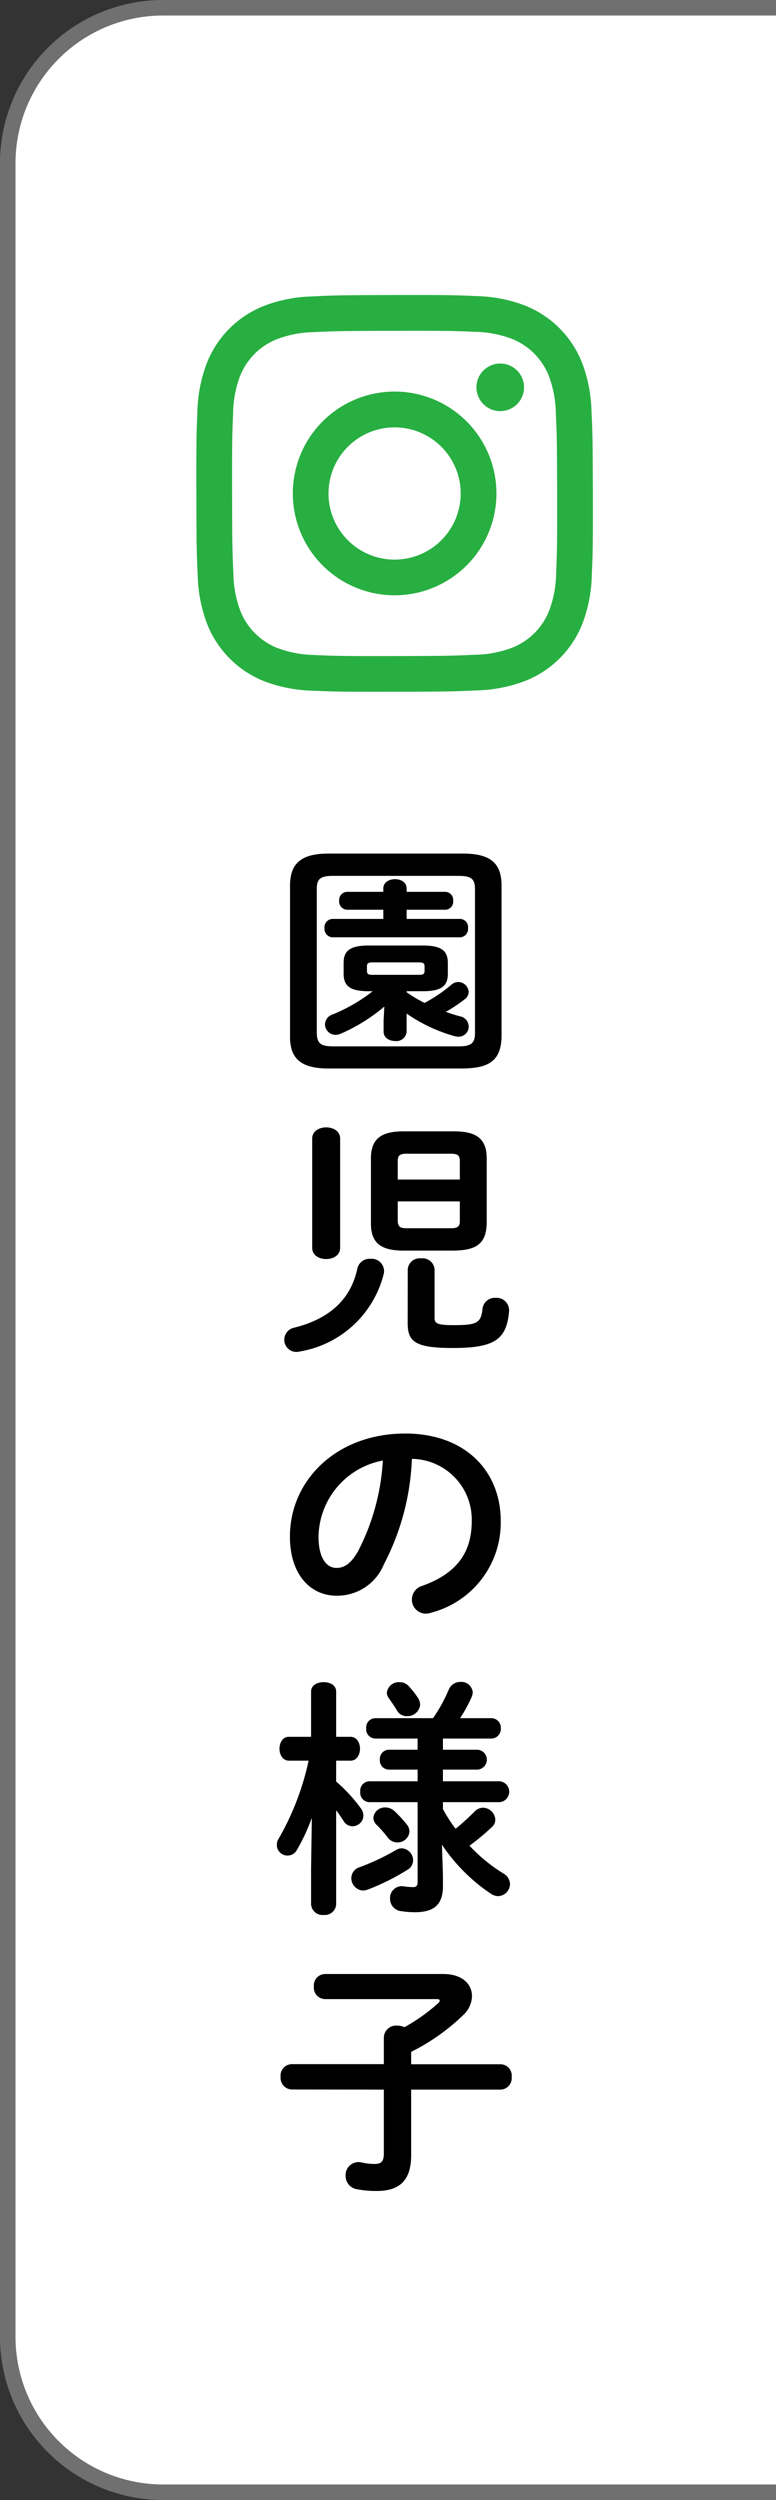<svg xmlns="http://www.w3.org/2000/svg" xmlns:xlink="http://www.w3.org/1999/xlink" width="50" height="161" viewBox="0 0 50 161"><rect x="0" y="0" width="50" height="161" fill="#333333" stroke="none"/><defs><clipPath id="a"><rect width="50" height="161" transform="translate(-19758.5 -16005.5)" fill="#fff"></rect></clipPath></defs><g transform="translate(19758.5 16005.5)" clip-path="url(#a)"><g transform="translate(-21138 -16165)"><path d="M10,0H50V160H10A10,10,0,0,1,0,150V10A10,10,0,0,1,10,0Z" transform="translate(1380 160)" fill="#fff"></path><path d="M10-.5H50.5v161H10A10.512,10.512,0,0,1-.5,150V10A10.512,10.512,0,0,1,10-.5ZM49.5.5H10A9.511,9.511,0,0,0,.5,10V150a9.511,9.511,0,0,0,9.5,9.5H49.5Z" transform="translate(1380 160)" fill="#707070"></path><path d="M-1.488-4.016a10.612,10.612,0,0,1-2.592,1.5.692.692,0,0,0-.48.64.69.69,0,0,0,.688.672,1.011,1.011,0,0,0,.336-.08,11.374,11.374,0,0,0,2.8-1.744l-.048.912v.7c0,.4.368.608.752.608A.661.661,0,0,0,.7-1.408V-2.576a10.23,10.23,0,0,0,3.1,1.456,1.235,1.235,0,0,0,.24.032A.648.648,0,0,0,4.7-1.744a.677.677,0,0,0-.56-.656q-.456-.12-.912-.288a9.772,9.772,0,0,0,1.2-.8.607.607,0,0,0,.272-.48.682.682,0,0,0-.672-.64.667.667,0,0,0-.448.176A9.58,9.58,0,0,1,1.856-3.264,8.424,8.424,0,0,1,.7-3.952v-.064h1.04c1.248,0,1.616-.368,1.616-1.136v-.672c0-.768-.368-1.136-1.616-1.136H-1.744c-1.248,0-1.616.368-1.616,1.136v.672c0,.768.368,1.136,1.616,1.136ZM-1.52-5.072c-.256,0-.336-.064-.336-.256v-.288c0-.192.08-.256.336-.256H1.52c.256,0,.336.064.336.256v.288c0,.192-.08.256-.336.256Zm.72-5.344H-3.136a.53.53,0,0,0-.512.576.53.53,0,0,0,.512.576H-.8v.592H-4.08a.536.536,0,0,0-.512.592.544.544,0,0,0,.512.592H4.144a.534.534,0,0,0,.512-.592.526.526,0,0,0-.512-.592H.7v-.592h2.48A.521.521,0,0,0,3.7-9.84a.521.521,0,0,0-.512-.576H.7v-.208c0-.416-.368-.608-.752-.608-.368,0-.752.192-.752.608ZM4.352.96C5.856.928,6.784.576,6.816-1.088v-9.728c0-1.376-.64-2.064-2.464-2.064h-8.7c-1.808,0-2.464.688-2.464,2.064v9.728C-6.816.272-6.16.96-4.352.96ZM-4.064-.464c-.672-.016-1.008-.112-1.024-.848v-9.3c0-.624.224-.832,1.024-.832H4.064c.8,0,1.04.208,1.04.832v9.3c0,.624-.24.848-1.04.848ZM3.76,12.688c1.28-.032,2.064-.32,2.1-1.744V6.752c0-1.264-.656-1.744-2.1-1.744H.5c-1.44,0-2.1.48-2.1,1.744v4.192c0,1.264.656,1.744,2.1,1.744ZM.688,11.248c-.352,0-.544-.064-.56-.464V9.52h4v1.264c0,.336-.128.464-.56.464Zm3.44-3.136h-4v-1.2c0-.336.128-.464.56-.464h2.88c.432,0,.56.128.56.464Zm-7.712-2.64c0-.48-.448-.72-.9-.72s-.9.24-.9.72v7.04c0,.48.448.72.9.72s.9-.24.9-.72ZM.768,17.36c0,1.184.464,1.6,2.9,1.6,2.672,0,3.472-.528,3.632-2.352a.811.811,0,0,0-.864-.88.806.806,0,0,0-.848.72c-.1.912-.368,1.04-1.872,1.04-1.04,0-1.216-.112-1.216-.464V13.888a.773.773,0,0,0-.864-.7.773.773,0,0,0-.864.7ZM-2.48,13.872c-.416,1.888-1.7,3.184-4.048,3.776a.8.8,0,0,0-.656.768.788.788,0,0,0,.784.8,1.255,1.255,0,0,0,.224-.032A6.721,6.721,0,0,0-.768,14.16a.8.8,0,0,0-.864-.944A.806.806,0,0,0-2.48,13.872Zm-1.344,21.04A3.246,3.246,0,0,0-.768,32.9,16.009,16.009,0,0,0,1.04,26.1a3.911,3.911,0,0,1,3.856,4c0,1.984-.912,3.36-3.184,4.176a.921.921,0,0,0-.672.88.9.9,0,0,0,.9.912A1.05,1.05,0,0,0,2.3,36a5.993,5.993,0,0,0,4.464-5.9c0-3.184-2.256-5.632-6.16-5.632-4.4,0-7.424,2.992-7.424,6.64C-6.816,33.6-5.456,34.912-3.824,34.912Zm2.992-8.7a14.472,14.472,0,0,1-1.6,5.84c-.464.816-.9,1.072-1.392,1.072-.576,0-1.152-.544-1.152-2.016A5.068,5.068,0,0,1-.832,26.208ZM-5.616,45.536a17.317,17.317,0,0,1-1.92,5.008.751.751,0,0,0-.128.432.69.69,0,0,0,.688.672.679.679,0,0,0,.608-.368,12.346,12.346,0,0,0,.96-2.064l-.048,3.248v2.32a.736.736,0,0,0,.816.688.731.731,0,0,0,.8-.688V48.736c.176.224.336.464.48.688a.661.661,0,0,0,.576.336.707.707,0,0,0,.7-.688.81.81,0,0,0-.176-.48A10.059,10.059,0,0,0-3.84,46.88V45.536h.928c.4,0,.608-.384.608-.768S-2.512,44-2.912,44H-3.84V41.088c0-.416-.4-.608-.8-.608-.416,0-.816.192-.816.608V44H-6.9c-.384,0-.592.384-.592.768s.208.768.608.768Zm7.024,1.328h-3.12a.607.607,0,0,0-.576.672.607.607,0,0,0,.576.672h3.12V53.36c0,.24-.1.32-.3.32a4.365,4.365,0,0,1-.576-.048.76.76,0,0,0-.9.784.8.8,0,0,0,.752.816,5.588,5.588,0,0,0,.848.064c1.168,0,1.808-.432,1.808-1.68v-.7l-.064-1.968a11.483,11.483,0,0,0,3.168,3.168.865.865,0,0,0,.448.144.792.792,0,0,0,.768-.784.809.809,0,0,0-.448-.688,10.526,10.526,0,0,1-2.16-1.776,14.635,14.635,0,0,0,1.44-1.2.642.642,0,0,0,.224-.48.819.819,0,0,0-.8-.768.78.78,0,0,0-.544.256,14.9,14.9,0,0,1-1.216,1.1,9.469,9.469,0,0,1-.816-1.264v-.448H6.7a.675.675,0,0,0,0-1.344H3.04v-.752H5.264a.641.641,0,0,0,0-1.28H3.04v-.72H6.16a.617.617,0,0,0,.608-.656A.609.609,0,0,0,6.16,42.8H4.144a8.881,8.881,0,0,0,.736-1.344.854.854,0,0,0,.08-.32.735.735,0,0,0-.784-.672.805.805,0,0,0-.768.512A10,10,0,0,1,2.4,42.8H-1.328a.594.594,0,0,0-.576.656.6.6,0,0,0,.576.656H1.408v.72H-.448a.588.588,0,0,0-.576.64.588.588,0,0,0,.576.64H1.408Zm-.56-6.112A.772.772,0,0,0,.24,40.48a.779.779,0,0,0-.816.672.676.676,0,0,0,.144.384c.192.272.368.528.5.752a.731.731,0,0,0,.656.384.826.826,0,0,0,.848-.736.865.865,0,0,0-.144-.448A5.781,5.781,0,0,0,.848,40.752ZM0,51.3a14.872,14.872,0,0,1-2.336,1.1.745.745,0,0,0-.528.7.8.8,0,0,0,.768.8,1.15,1.15,0,0,0,.3-.064,14.712,14.712,0,0,0,2.56-1.28.693.693,0,0,0,.352-.608.772.772,0,0,0-.736-.768A.747.747,0,0,0,0,51.3Zm-.1-2.528a.849.849,0,0,0-.576-.224.743.743,0,0,0-.768.672.642.642,0,0,0,.208.448,7.984,7.984,0,0,1,.72.816A.752.752,0,0,0,.1,50.8a.761.761,0,0,0,.784-.7A.736.736,0,0,0,.7,49.632,8,8,0,0,0-.1,48.768ZM-.768,66.72v4.1c0,.544-.176.688-.608.688a3.689,3.689,0,0,1-.832-.1.836.836,0,0,0-1.024.848.865.865,0,0,0,.736.88,6.46,6.46,0,0,0,1.264.112c1.44,0,2.224-.64,2.224-2.3V66.72H6.768a.737.737,0,0,0,.7-.816.729.729,0,0,0-.7-.816H.992v-.8A13.446,13.446,0,0,0,4.368,61.9a1.719,1.719,0,0,0,.544-1.2c0-.752-.608-1.424-1.84-1.424H-4.576a.733.733,0,0,0-.7.8.738.738,0,0,0,.7.816H2.64q.192,0,.192.1a.221.221,0,0,1-.08.144A11.643,11.643,0,0,1,.56,62.7a1.074,1.074,0,0,0-.448-.1.792.792,0,0,0-.88.752v1.728H-6.72a.738.738,0,0,0-.7.816.747.747,0,0,0,.7.816Z" transform="translate(1405 227.351)"></path><path d="M9.984,2.588a9.343,9.343,0,0,0-3.1.6A6.531,6.531,0,0,0,3.156,6.931a9.384,9.384,0,0,0-.588,3.1c-.06,1.363-.073,1.8-.067,5.266s.022,3.9.087,5.267a9.366,9.366,0,0,0,.6,3.1,6.53,6.53,0,0,0,3.743,3.729,9.376,9.376,0,0,0,3.1.588c1.363.06,1.8.073,5.266.067s3.9-.022,5.267-.087a9.39,9.39,0,0,0,3.1-.6,6.528,6.528,0,0,0,3.729-3.744,9.354,9.354,0,0,0,.588-3.1c.06-1.363.074-1.8.067-5.268s-.022-3.9-.087-5.266a9.369,9.369,0,0,0-.6-3.1,6.526,6.526,0,0,0-3.743-3.729,9.346,9.346,0,0,0-3.1-.588c-1.363-.06-1.8-.074-5.267-.067s-3.9.022-5.266.087m.149,23.094a7.085,7.085,0,0,1-2.373-.435,4.229,4.229,0,0,1-2.429-2.42,7.076,7.076,0,0,1-.444-2.372c-.063-1.346-.078-1.75-.084-5.162s.006-3.814.065-5.162A7.073,7.073,0,0,1,5.3,7.761a4.228,4.228,0,0,1,2.42-2.429,7.069,7.069,0,0,1,2.371-.444c1.347-.064,1.751-.077,5.161-.084s3.815.005,5.163.065a7.057,7.057,0,0,1,2.372.435,4.23,4.23,0,0,1,2.43,2.421,7.051,7.051,0,0,1,.444,2.37c.064,1.347.079,1.751.085,5.162s-.006,3.815-.065,5.162a7.083,7.083,0,0,1-.435,2.373,4.232,4.232,0,0,1-2.421,2.429,7.074,7.074,0,0,1-2.37.444c-1.347.063-1.751.078-5.162.084s-3.814-.006-5.162-.065M20.548,8.446a1.533,1.533,0,1,0,1.53-1.536,1.533,1.533,0,0,0-1.53,1.536M8.716,15.288a6.56,6.56,0,1,0,6.546-6.572,6.559,6.559,0,0,0-6.546,6.572m2.3,0a4.258,4.258,0,1,1,4.266,4.25,4.258,4.258,0,0,1-4.266-4.25" transform="translate(1389.651 176.001)" fill="#27af41"></path></g></g></svg>